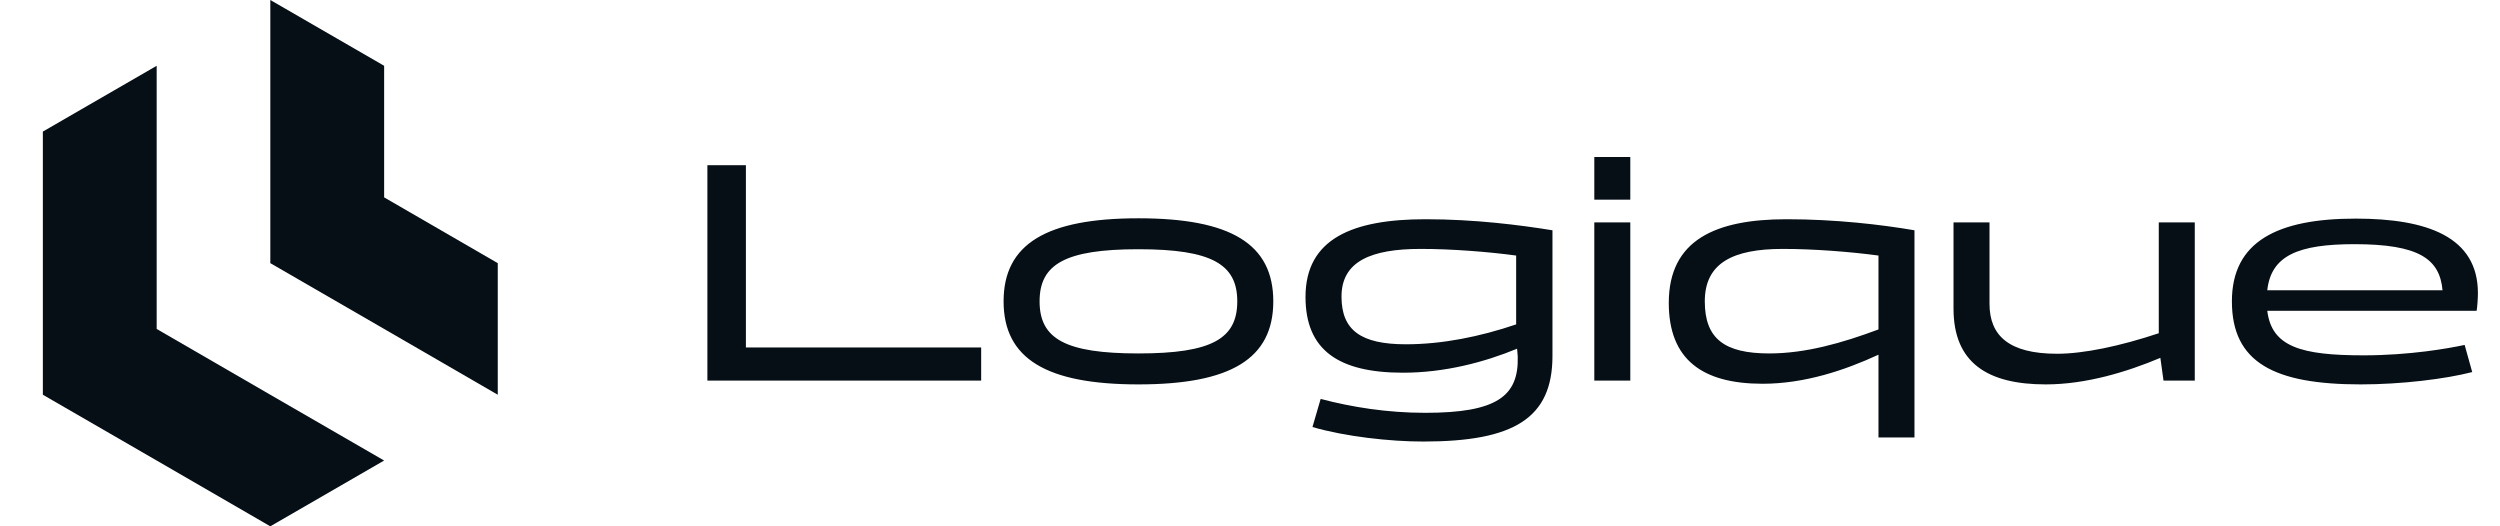 <svg width="133" height="28" viewBox="0 0 133 28" fill="none" xmlns="http://www.w3.org/2000/svg">
<path fill-rule="evenodd" clip-rule="evenodd" d="M8.335 17.5V10.5V3.5L2.28 7V14V21L8.335 24.5L14.38 28L20.435 24.5L14.38 21L8.335 17.5Z" fill="#060F16"/>
<path fill-rule="evenodd" clip-rule="evenodd" d="M14.381 7V14L20.436 17.5L26.481 21V14L20.436 10.5V3.5L14.381 0V7Z" fill="#060F16"/>
<g clip-path="url(#clip0_149_6239)">
<path d="M39.682 18.484H52.198V20.248H37.633V8.79H39.682V18.484ZM53.391 16.031C53.391 12.974 55.676 11.613 60.565 11.613C65.471 11.613 67.739 12.974 67.739 16.031C67.739 19.089 65.471 20.45 60.565 20.45C55.676 20.45 53.391 19.089 53.391 16.031ZM55.306 16.031C55.306 18.014 56.651 18.803 60.565 18.803C64.479 18.803 65.823 18.014 65.823 16.031C65.823 14.066 64.479 13.259 60.565 13.259C56.651 13.259 55.306 14.066 55.306 16.031ZM82.591 12.251V18.938C82.591 22.264 80.524 23.49 75.719 23.49C73.922 23.49 71.553 23.222 69.823 22.718L70.259 21.222C71.906 21.659 73.804 21.962 75.82 21.962C79.617 21.962 80.81 21.088 80.743 18.954L80.709 18.551C78.962 19.274 76.845 19.828 74.644 19.828C71.217 19.828 69.453 18.635 69.453 15.796C69.453 12.688 71.973 11.663 75.837 11.663C78.441 11.663 80.827 11.966 82.591 12.251ZM71.368 15.779C71.368 17.577 72.41 18.316 74.795 18.316C76.727 18.316 78.727 17.913 80.659 17.258V13.595C79.163 13.394 77.231 13.242 75.585 13.242C72.947 13.242 71.368 13.898 71.368 15.779ZM86.732 8.354V10.622H84.817V8.354H86.732ZM84.817 20.248V11.831H86.732V20.248H84.817ZM101.85 12.251V23.272H99.935V18.87C98.154 19.694 96.004 20.416 93.769 20.416C90.577 20.416 88.779 19.139 88.779 16.115C88.779 12.755 91.283 11.663 95.046 11.663C97.65 11.663 100.086 11.949 101.85 12.251ZM90.695 16.031C90.695 18.014 91.736 18.803 94.122 18.803C96.054 18.803 98.003 18.249 99.935 17.526V13.595C98.439 13.394 96.491 13.242 94.844 13.242C92.207 13.242 90.695 13.982 90.695 16.031ZM103.927 16.418V11.831H105.842V16.166C105.842 17.862 106.884 18.82 109.437 18.82C110.848 18.82 112.78 18.417 114.847 17.728V11.831H116.762V20.248H115.099L114.931 19.038C113.133 19.794 110.966 20.45 108.832 20.45C105.741 20.45 103.927 19.307 103.927 16.418ZM125.743 18.904C128.196 18.904 130.262 18.534 131.119 18.35L131.522 19.794C130.094 20.164 127.742 20.45 125.592 20.45C120.989 20.45 118.737 19.29 118.737 16.031C118.737 12.839 121.173 11.63 125.323 11.63C129.137 11.63 131.825 12.604 131.825 15.594C131.825 15.88 131.791 16.35 131.757 16.535H120.619C120.854 18.45 122.417 18.904 125.743 18.904ZM125.256 12.99C122.265 12.99 120.821 13.595 120.619 15.443H129.943C129.792 13.78 128.7 12.99 125.256 12.99Z" fill="#060F16"/>
</g>
<defs>
<clipPath id="clip0_149_6239">
<rect width="95.76" height="28" fill="white" transform="translate(36.44)"/>
</clipPath>
</defs>
</svg>
